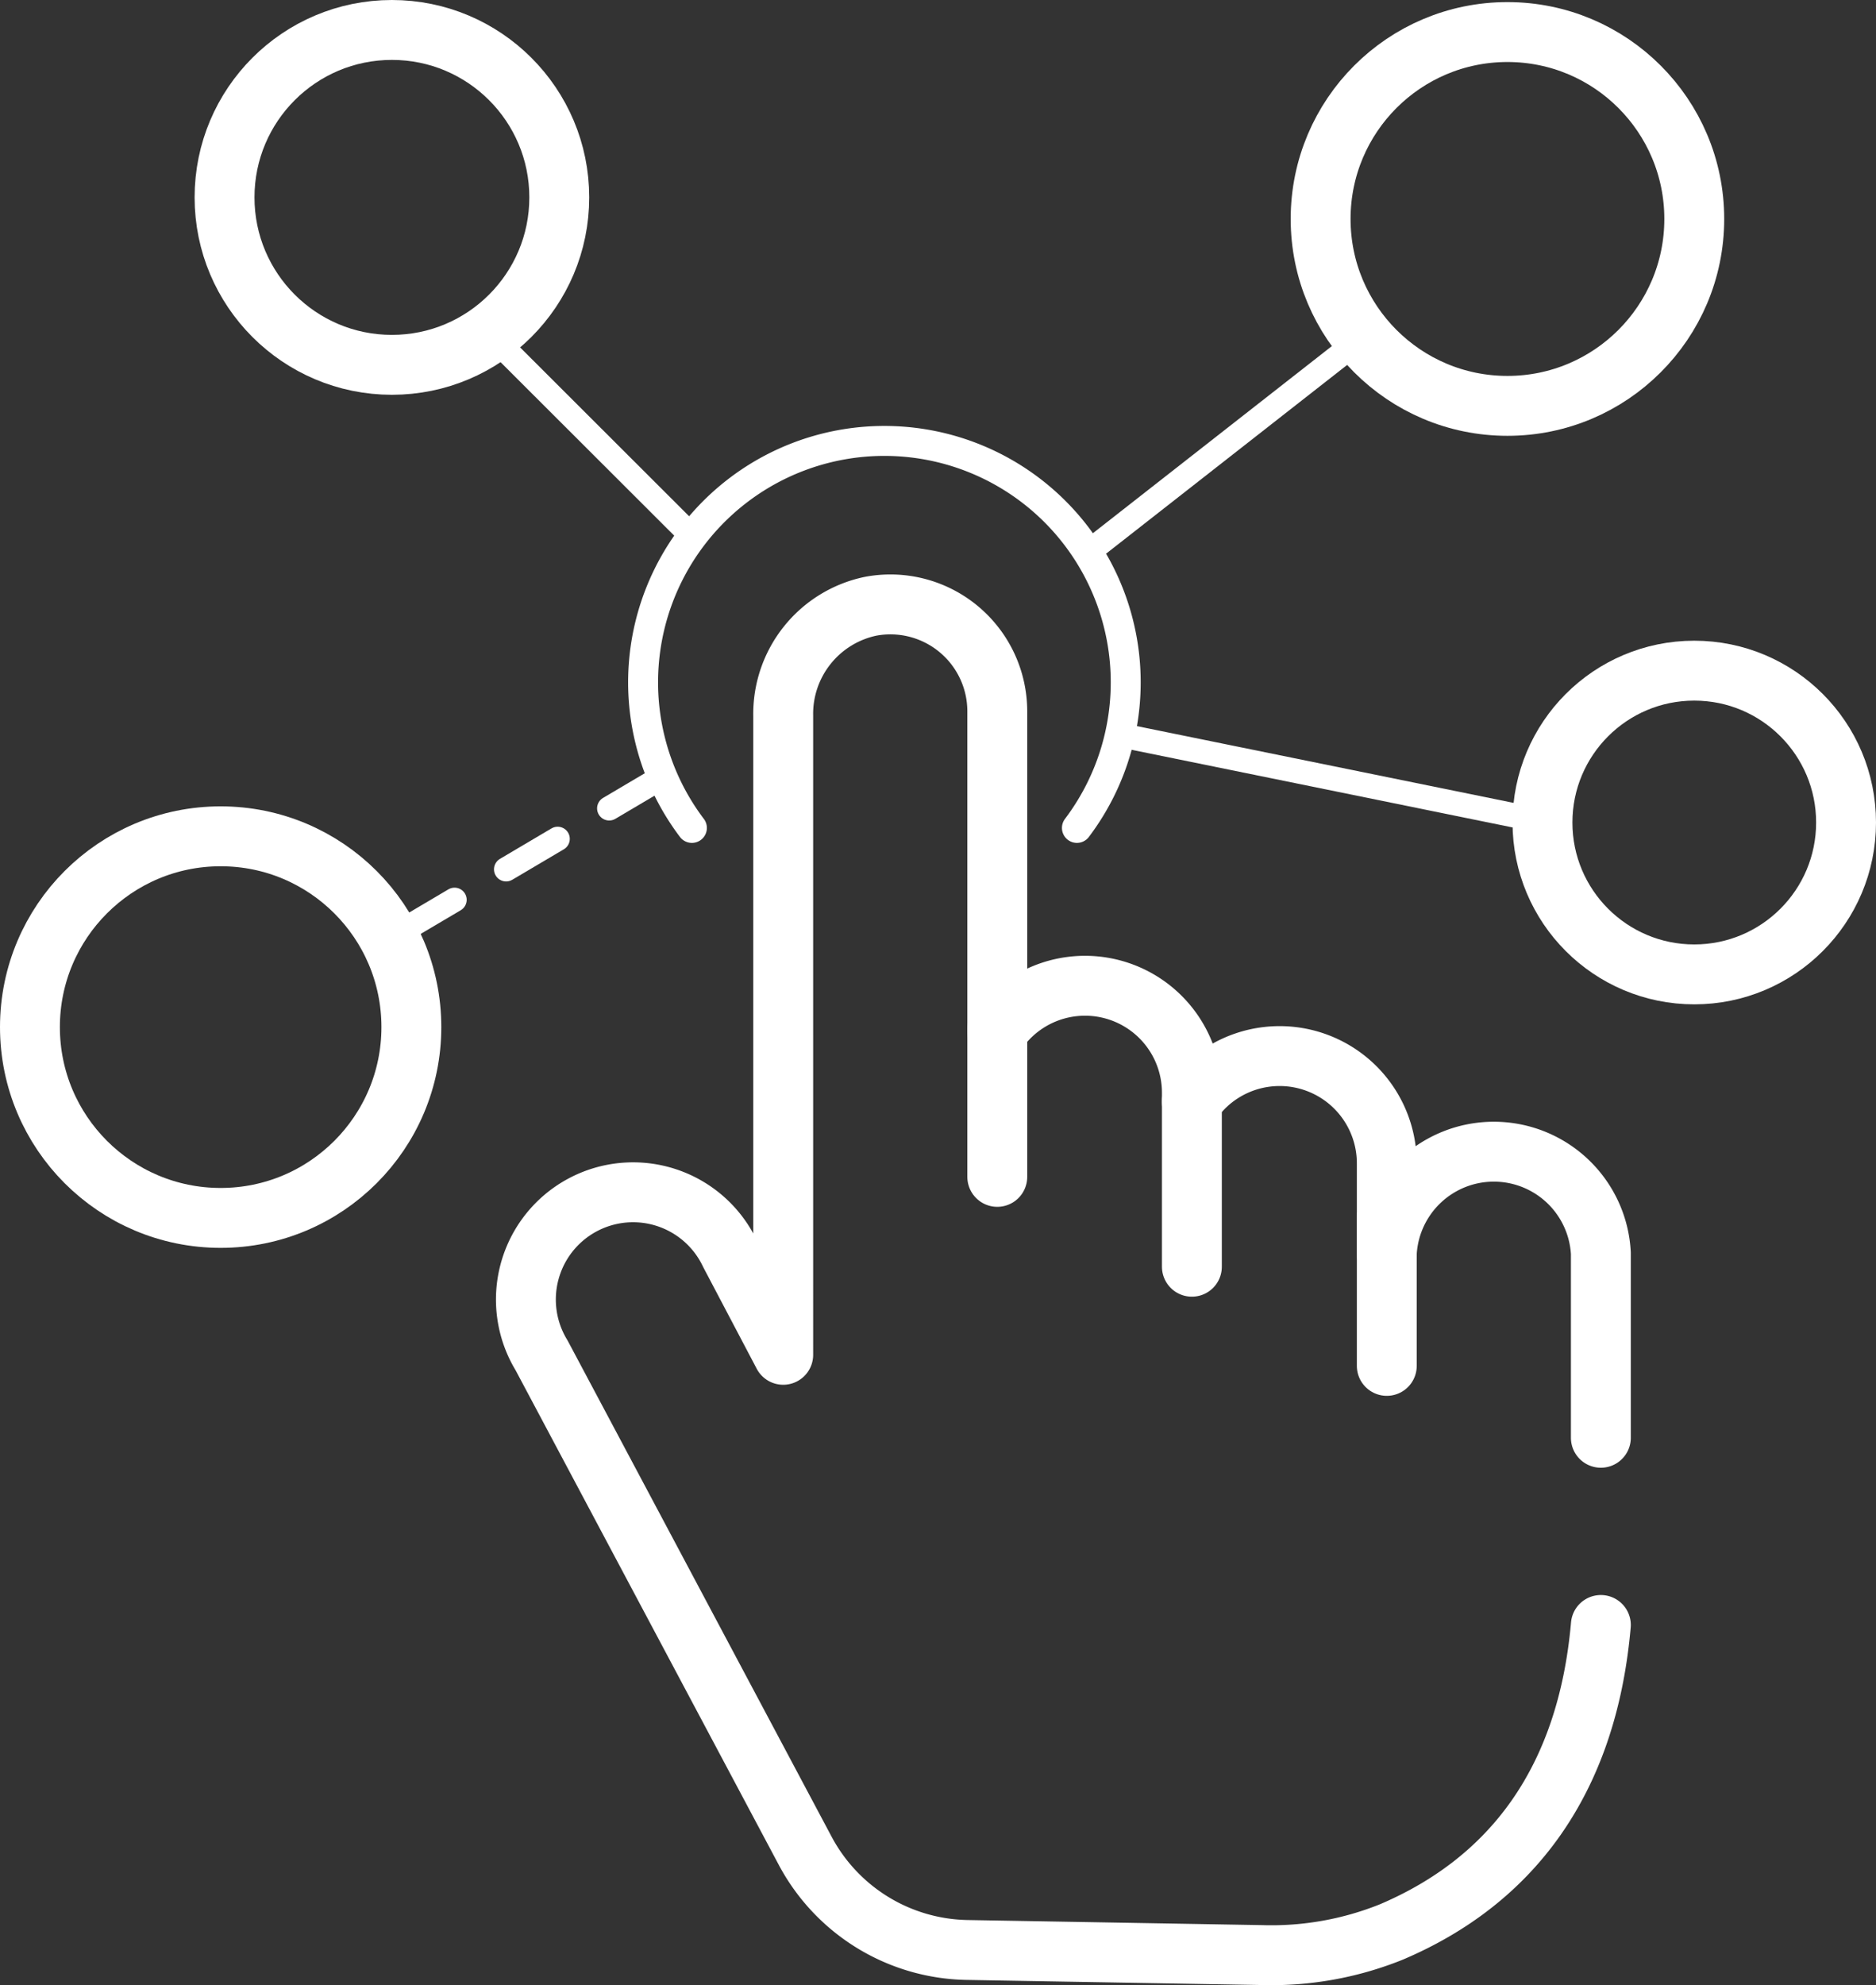 <svg xmlns="http://www.w3.org/2000/svg" viewBox="0 0 62.66 66.27"><rect x="0" y="0" width="62.66" height="66.27" fill="#333333" stroke="none"/><defs><style>.cls-1,.cls-2,.cls-3,.cls-4,.cls-5{fill:none;stroke:#fff;stroke-linecap:round;}.cls-1,.cls-3,.cls-4,.cls-5{stroke-linejoin:round;}.cls-1,.cls-2{stroke-width:2px;}.cls-2{stroke-miterlimit:10;}.cls-4,.cls-5{stroke-width:0.81px;}.cls-5{stroke-dasharray:2 2 2 2 2 2;}</style></defs><g id="Layer_2" data-name="Layer 2"><g id="Icons"><path class="cls-1" d="M53.47,54.25c-.46,5.23-3,8.55-7,10.25a10.73,10.73,0,0,1-4.34.77L32.3,65.1a6.25,6.25,0,0,1-5.4-3.3L18.09,45.25a3.58,3.58,0,1,1,6.29-3.4l1.78,3.38V23.9a3.67,3.67,0,0,1,2.92-3.66,3.57,3.57,0,0,1,4.23,3.52V34.44a3.57,3.57,0,0,1,6.5,2.06v.28a3.58,3.58,0,0,1,6.51,2.06v3a3.58,3.58,0,0,1,7.15,0V48"/><line class="cls-2" x1="33.31" y1="34.35" x2="33.31" y2="39.29"/><line class="cls-2" x1="39.81" y1="36.76" x2="39.81" y2="42.29"/><line class="cls-2" x1="46.32" y1="40.66" x2="46.32" y2="45.6"/><circle class="cls-1" cx="50.35" cy="7.31" r="6.24"/><circle class="cls-1" cx="56.59" cy="27.46" r="5.07"/><circle class="cls-1" cx="13.09" cy="6.59" r="5.59"/><circle class="cls-1" cx="7.37" cy="34.29" r="6.37"/><path class="cls-3" d="M23.11,27.64a8.06,8.06,0,1,1,12.86,0"/><line class="cls-4" x1="16.21" y1="11.01" x2="22.98" y2="17.77"/><line class="cls-4" x1="36.37" y1="18.42" x2="45.34" y2="11.4"/><line class="cls-4" x1="37.41" y1="24.54" x2="51.45" y2="27.4"/><line class="cls-5" x1="22.07" y1="25.97" x2="12.83" y2="31.43"/></g></g></svg>